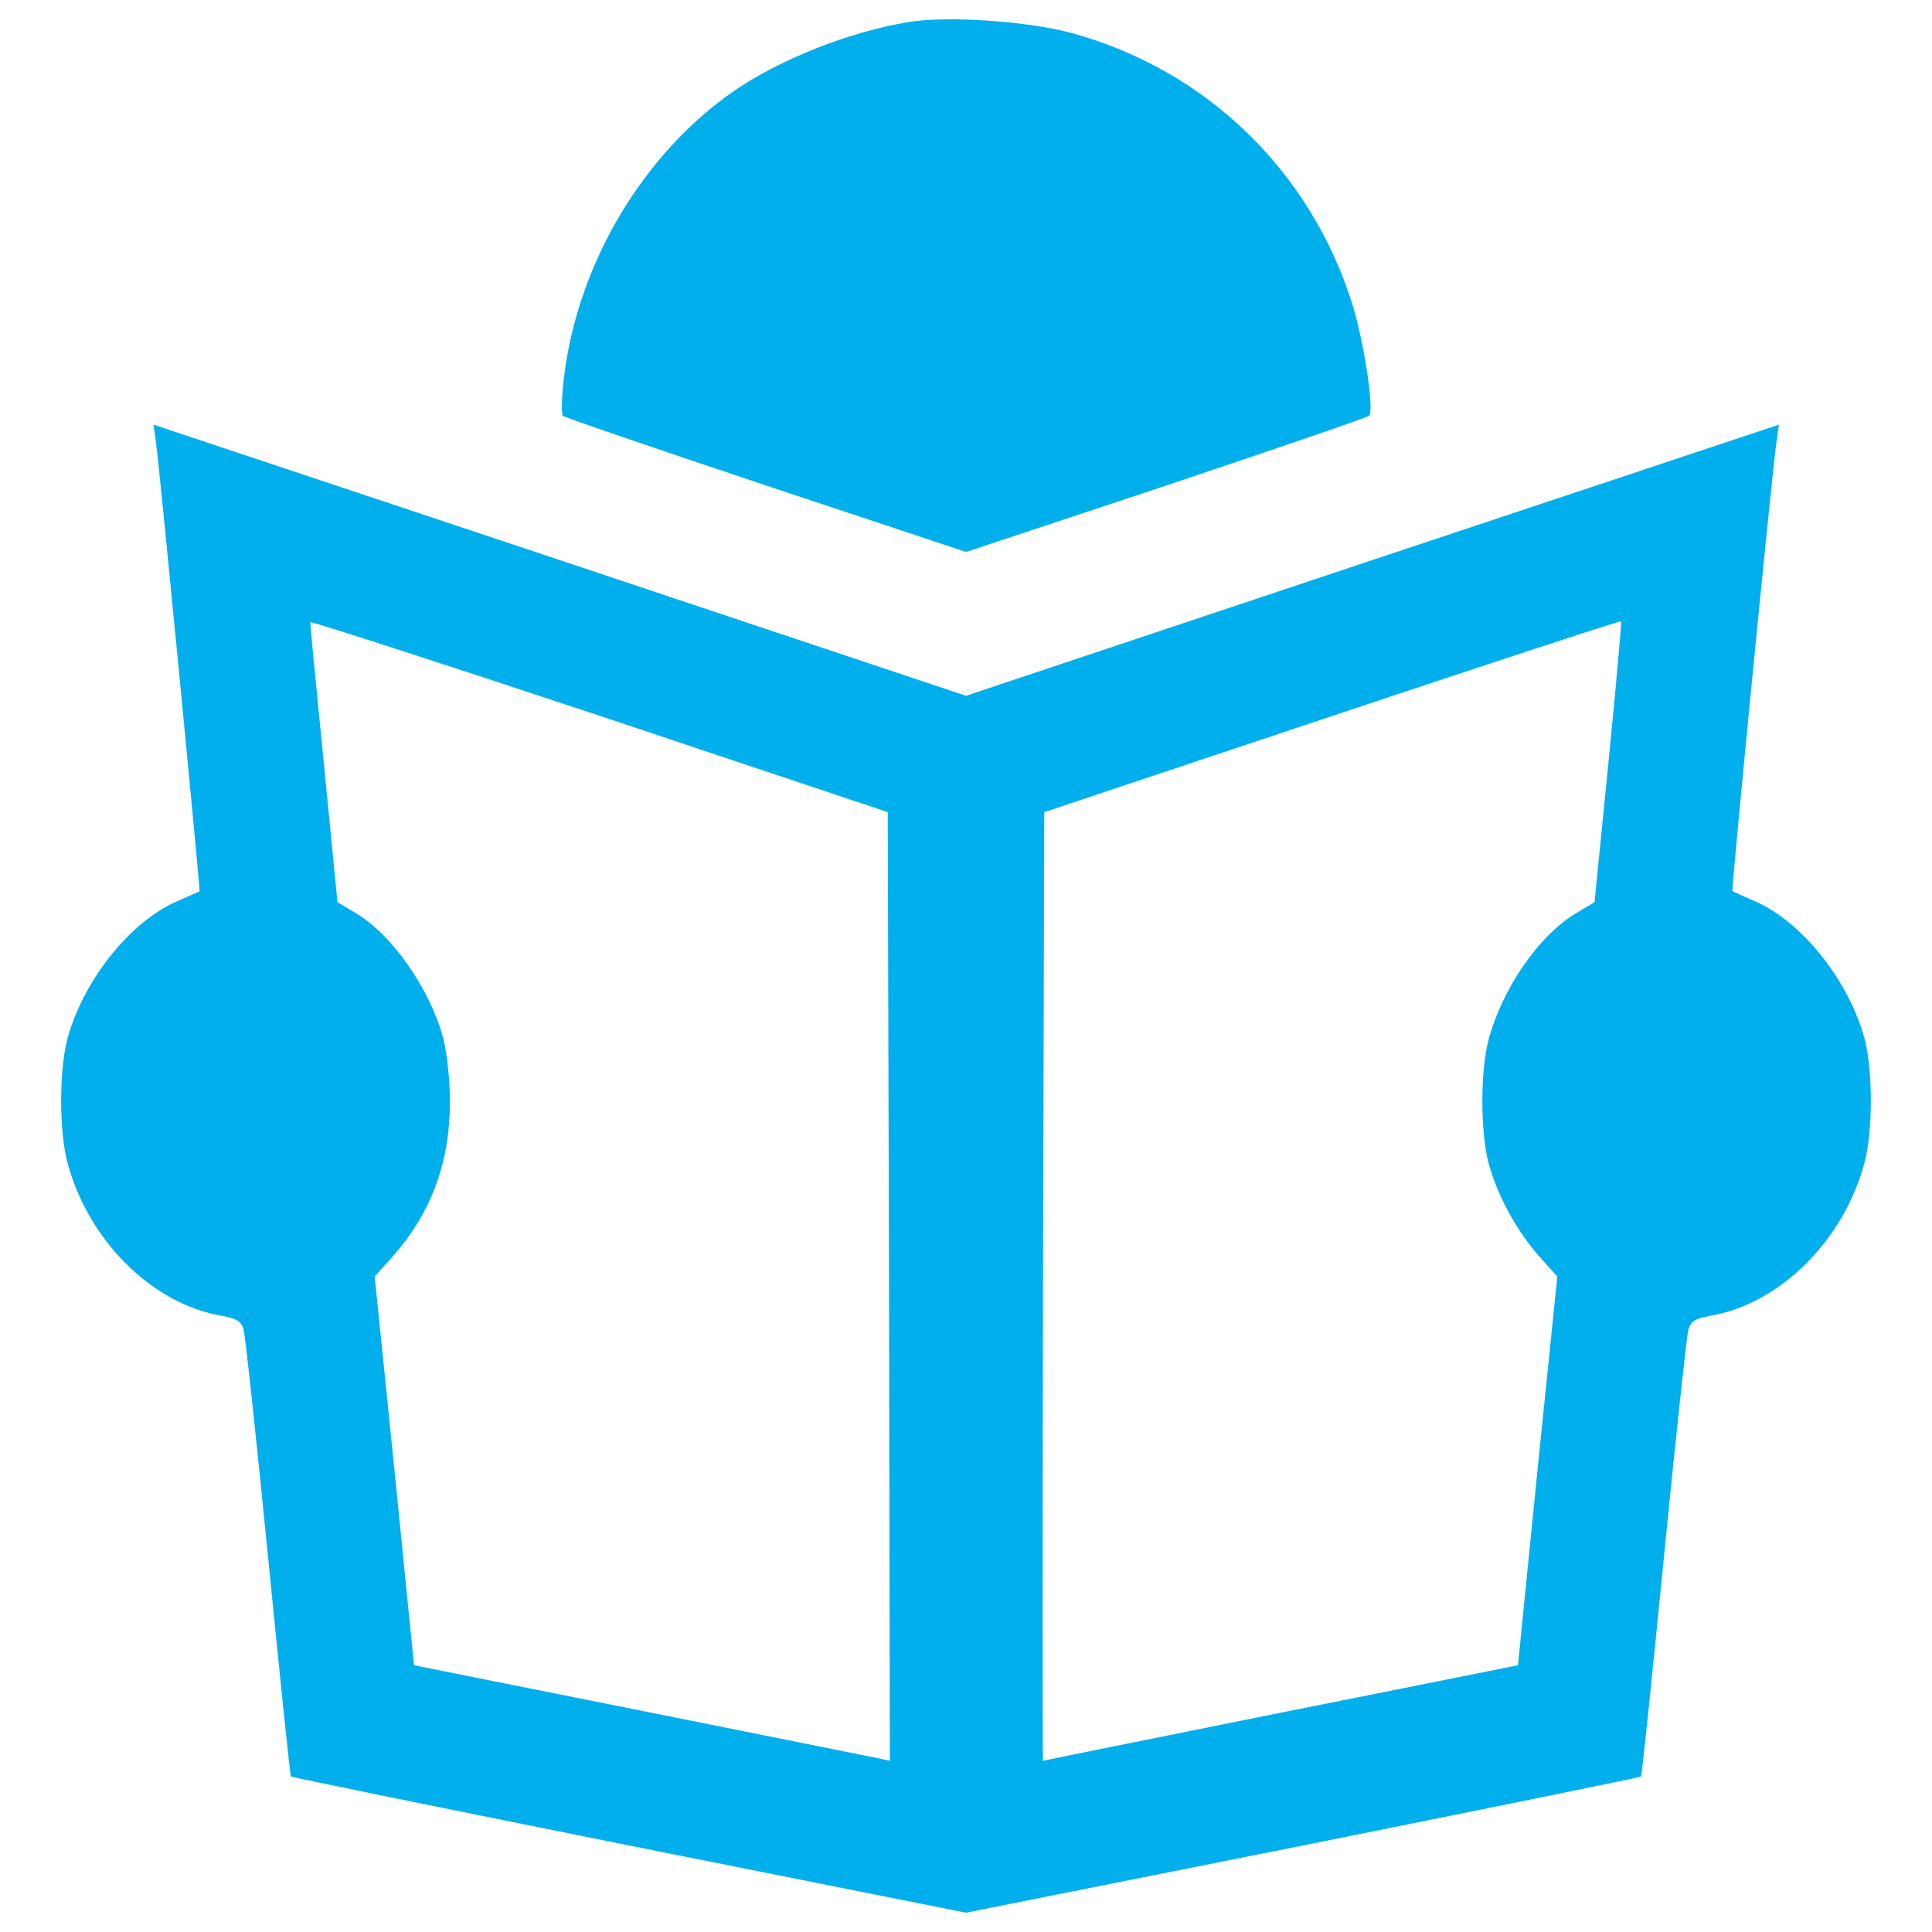 <?xml version="1.0" encoding="utf-8"?>
<!-- Generator: Adobe Illustrator 16.0.0, SVG Export Plug-In . SVG Version: 6.00 Build 0)  -->
<!DOCTYPE svg PUBLIC "-//W3C//DTD SVG 1.1//EN" "http://www.w3.org/Graphics/SVG/1.1/DTD/svg11.dtd">
<svg version="1.1" id="Ebene_1" xmlns:x="http://ns.adobe.com/Extensibility/1.0/" xmlns:i="http://ns.adobe.com/AdobeIllustrator/10.0/" xmlns:graph="http://ns.adobe.com/Graphs/1.0/"
	 xmlns="http://www.w3.org/2000/svg" xmlns:xlink="http://www.w3.org/1999/xlink" xmlns:a="http://ns.adobe.com/AdobeSVGViewerExtensions/3.0/"
	 x="0px" y="0px" width="300px" height="300px" viewBox="0 0 300 300" enable-background="new 0 0 300 300" xml:space="preserve">
<g>
	<g transform="translate(0,511) scale(0.1,-0.1)">
		<path fill="#00AFEC" d="M1411.318,5075.859c-91.948-15.117-198.359-57.148-270.601-106.411
			c-141.206-97.197-242.998-267.3-264.687-443.34c-3.931-31.528-4.59-59.097-1.982-61.738
			c2.642-2.642,145.142-51.24,315.903-108.359L1500,4252.9l310.645,103.11c170.107,57.148,312.637,105.747,315.273,108.359
			c8.516,7.231-7.891,115.591-26.279,174.058c-65.01,206.885-227.91,363.872-436.103,420.361
			C1595.879,5077.177,1471.767,5085.698,1411.318,5075.859z"/>
		<path fill="#00AFEC" d="M242.251,4422.998c6.567-49.917,68.97-696.206,67.651-696.87c-1.323-0.659-18.394-8.55-38.101-17.065
			c-72.241-32.822-143.823-124.111-167.49-213.457c-12.48-49.258-12.48-140.547,0-189.141
			c31.528-121.504,131.367-221.348,240.391-239.736c22.979-3.926,29.546-8.545,33.506-21.025
			c2.642-9.18,19.712-168.154,38.101-354.004c18.394-185.879,34.141-338.906,35.459-340.234
			c1.323-1.309,237.095-49.258,524.761-107.07L1500,2140l523.476,104.434c287.656,57.813,524.121,105.742,524.756,107.07
			c1.318,1.318,17.061,154.346,35.459,340.225c18.389,185.889,35.459,344.824,38.105,354.004
			c3.955,12.471,10.488,17.07,33.496,21.025c109.023,18.398,208.867,118.232,240.391,239.727c12.48,48.604,12.48,139.902,0,189.16
			c-23.633,89.336-95.244,180.625-167.48,213.447c-19.707,8.55-36.777,16.406-38.105,17.07
			c-1.973,1.318,61.084,646.289,68.311,696.87l3.936,27.568l-631.172-210.181L1500,4029.58l-631.172,210.84L238.32,4450.6
			L242.251,4422.998z M1380.449,3112.714l1.318-736.914l-17.729,3.926c-10.498,1.982-176.67,35.469-369.78,74.219L642.9,2524.209
			l-30.21,301.475l-30.869,302.129L610.708,3160c59.761,68.311,87.993,145.801,87.993,240.391c0,30.869-4.59,73.555-9.839,95.254
			c-20.371,78.145-80.132,163.525-137.251,197.036l-27.603,16.411l-21.03,214.771c-11.816,118.887-21.66,217.378-21.03,220.02
			c0,1.978,201.631-63.062,448.594-145.142l447.959-149.761L1380.449,3112.714z M2497.676,3926.469l-21.68-217.407l-27.578-16.411
			c-58.467-34.141-116.25-118.237-137.285-198.354c-12.471-48.613-12.471-139.902,0-189.16
			c13.145-49.922,42.695-104.434,78.164-145.137l28.887-32.188l-30.879-301.474l-30.205-302.129l-367.803-73.564
			c-202.285-40.703-368.457-74.219-369.775-74.873c-0.654,0-0.654,331.68,0,736.924l1.982,736.255l446.601,149.102
			c245.645,82.109,447.93,148.438,449.258,147.119C2518.027,4144.541,2509.502,4045.361,2497.676,3926.469z"/>
	</g>
</g>
</svg>
